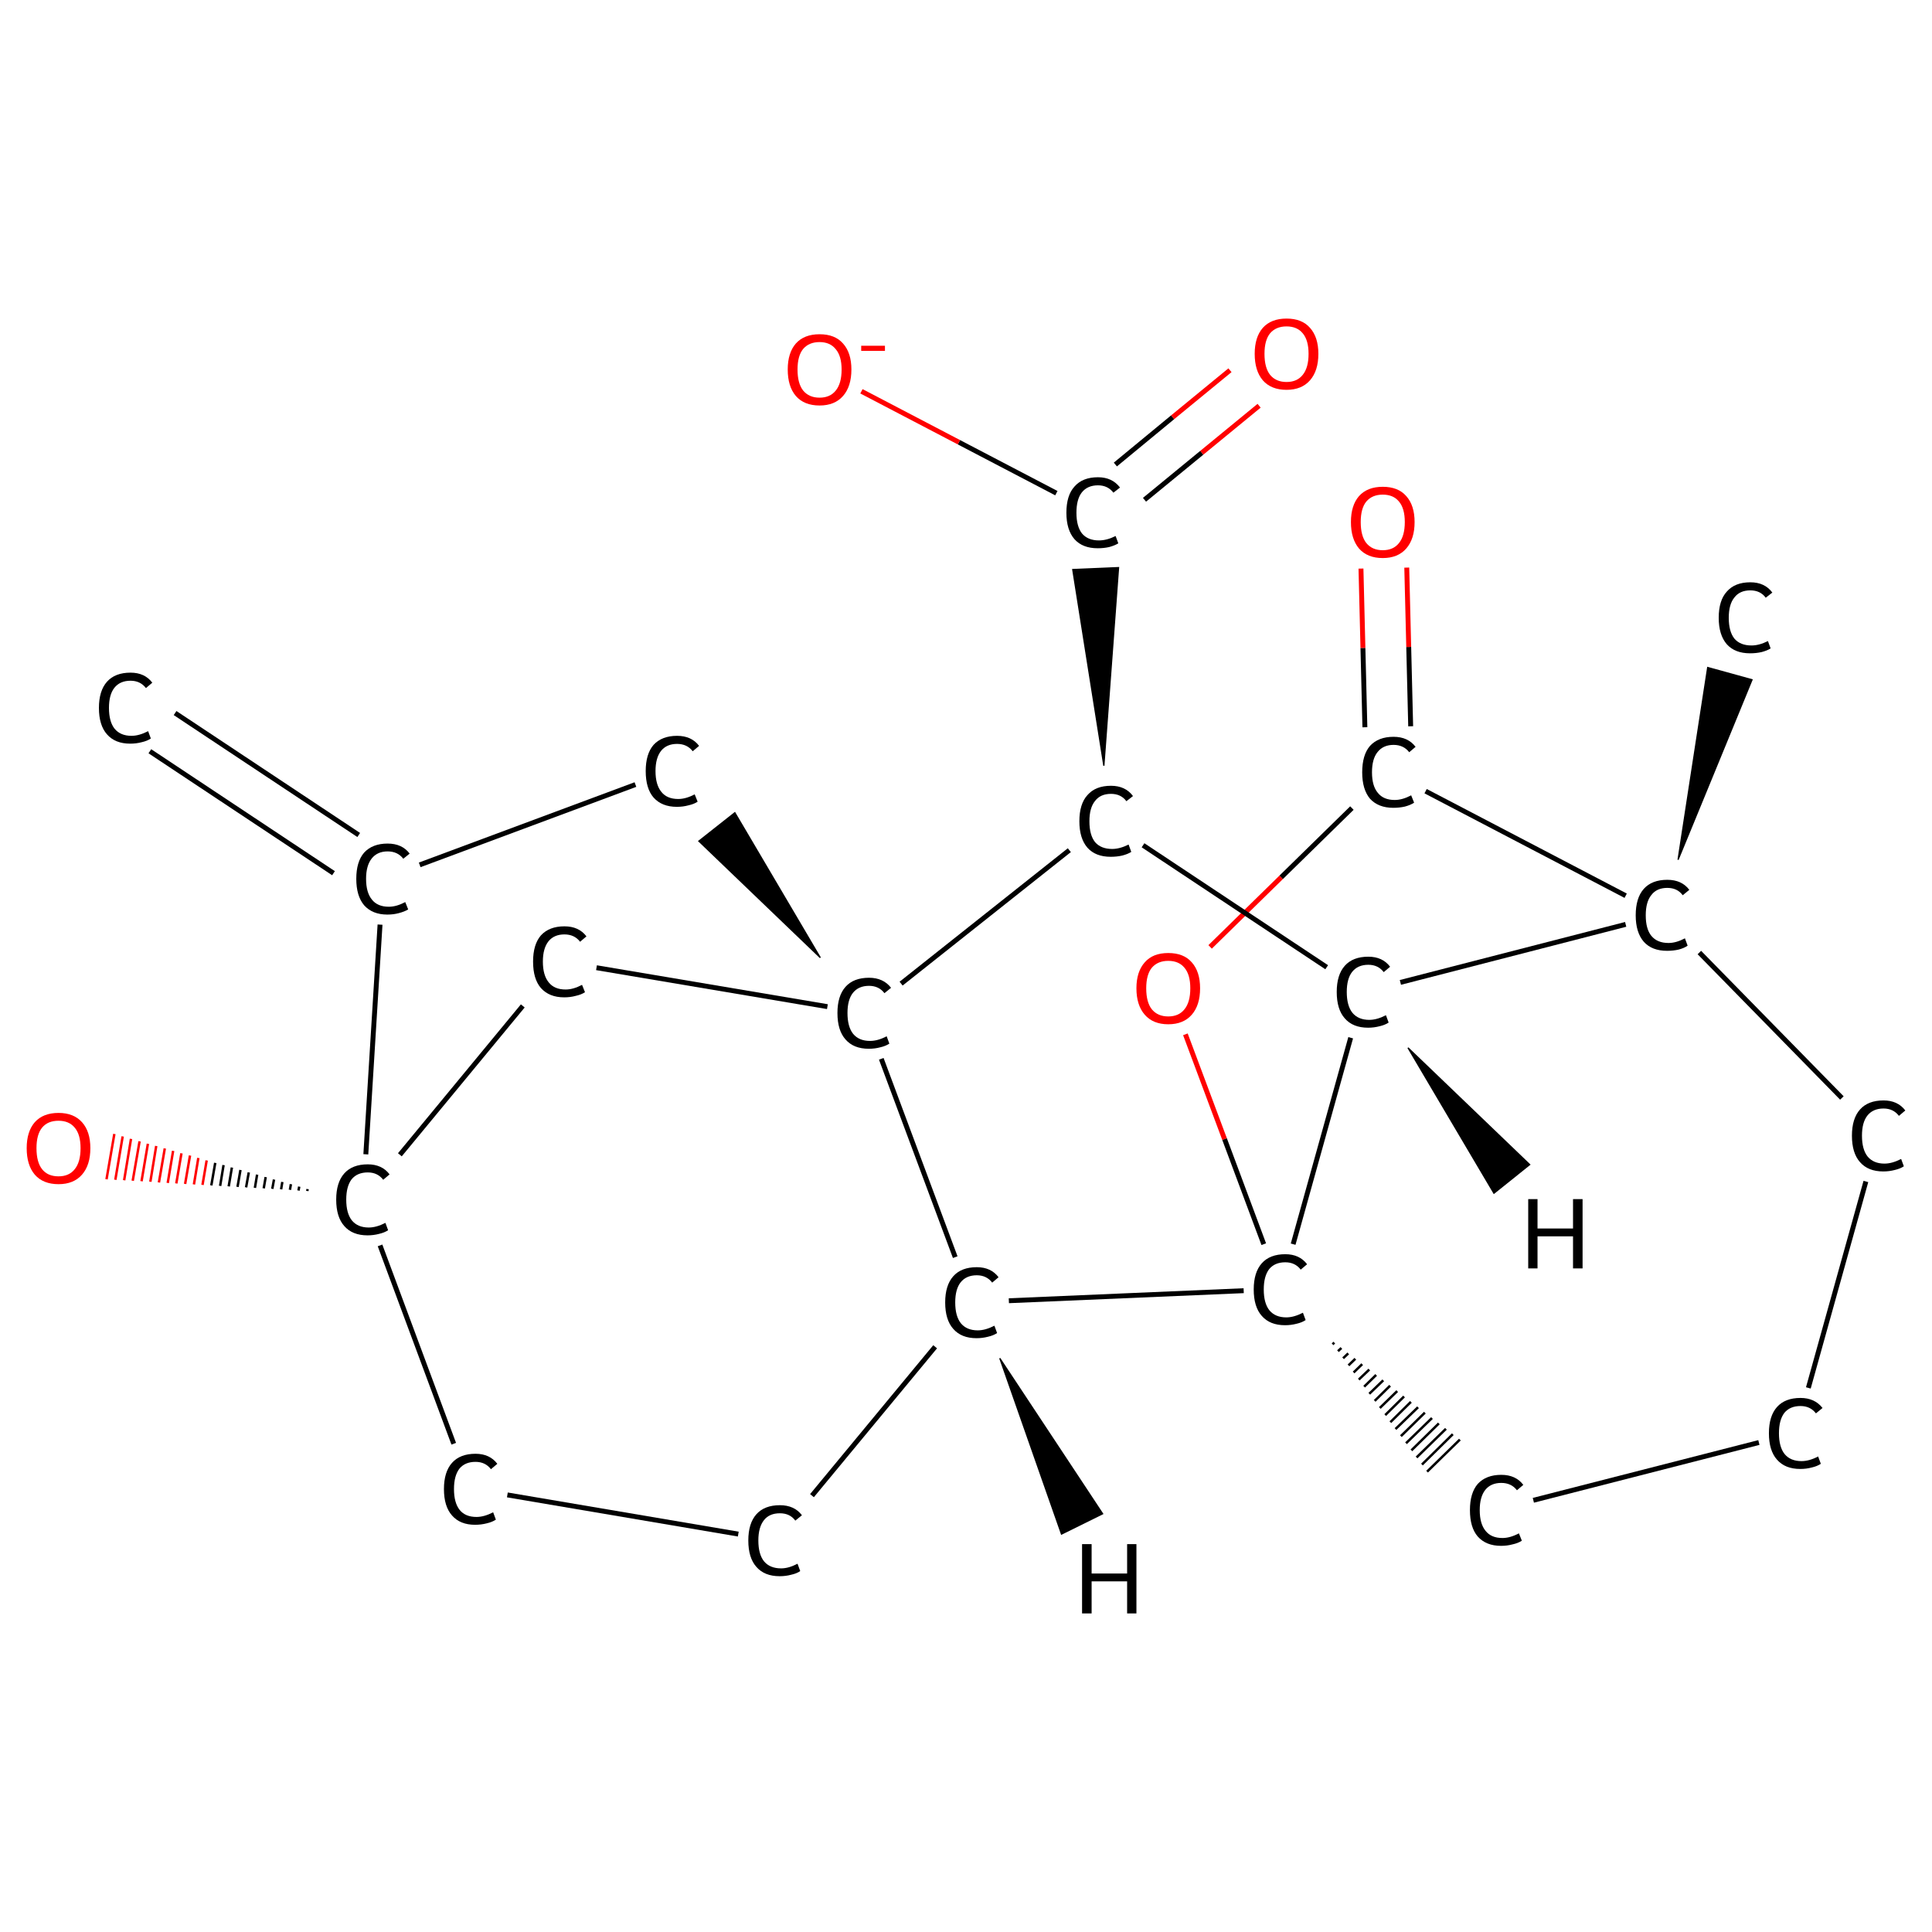 <?xml version='1.0' encoding='iso-8859-1'?>
<svg version='1.1' baseProfile='full'
              xmlns='http://www.w3.org/2000/svg'
                      xmlns:rdkit='http://www.rdkit.org/xml'
                      xmlns:xlink='http://www.w3.org/1999/xlink'
                  xml:space='preserve'
width='789px' height='789px' viewBox='0 0 789 789'>
<!-- END OF HEADER -->
<rect style='opacity:1.0;fill:#FFFFFF;stroke:none' width='789.0' height='789.0' x='0.0' y='0.0'> </rect>
<path class='bond-0 atom-0 atom-1' d='M 71.5,291.2 L 146.5,341.0' style='fill:none;fill-rule:evenodd;stroke:#000000;stroke-width:2.0px;stroke-linecap:butt;stroke-linejoin:miter;stroke-opacity:1' />
<path class='bond-0 atom-0 atom-1' d='M 61.2,306.8 L 136.2,356.6' style='fill:none;fill-rule:evenodd;stroke:#000000;stroke-width:2.0px;stroke-linecap:butt;stroke-linejoin:miter;stroke-opacity:1' />
<path class='bond-1 atom-1 atom-2' d='M 171.4,353.2 L 259.5,320.4' style='fill:none;fill-rule:evenodd;stroke:#000000;stroke-width:2.0px;stroke-linecap:butt;stroke-linejoin:miter;stroke-opacity:1' />
<path class='bond-2 atom-3 atom-2' d='M 335.0,391.1 L 285.4,343.5 L 300.1,331.9 Z' style='fill:#000000;fill-rule:evenodd;fill-opacity:1;stroke:#000000;stroke-width:0.5px;stroke-linecap:butt;stroke-linejoin:miter;stroke-opacity:1;' />
<path class='bond-3 atom-3 atom-4' d='M 337.9,411.1 L 243.6,395.2' style='fill:none;fill-rule:evenodd;stroke:#000000;stroke-width:2.0px;stroke-linecap:butt;stroke-linejoin:miter;stroke-opacity:1' />
<path class='bond-4 atom-4 atom-5' d='M 213.5,410.8 L 163.3,471.6' style='fill:none;fill-rule:evenodd;stroke:#000000;stroke-width:2.0px;stroke-linecap:butt;stroke-linejoin:miter;stroke-opacity:1' />
<path class='bond-5 atom-5 atom-6' d='M 125.5,486.4 L 125.6,485.6' style='fill:none;fill-rule:evenodd;stroke:#000000;stroke-width:1.0px;stroke-linecap:butt;stroke-linejoin:miter;stroke-opacity:1' />
<path class='bond-5 atom-5 atom-6' d='M 121.9,486.2 L 122.2,484.6' style='fill:none;fill-rule:evenodd;stroke:#000000;stroke-width:1.0px;stroke-linecap:butt;stroke-linejoin:miter;stroke-opacity:1' />
<path class='bond-5 atom-5 atom-6' d='M 118.4,485.9 L 118.8,483.6' style='fill:none;fill-rule:evenodd;stroke:#000000;stroke-width:1.0px;stroke-linecap:butt;stroke-linejoin:miter;stroke-opacity:1' />
<path class='bond-5 atom-5 atom-6' d='M 114.8,485.7 L 115.3,482.7' style='fill:none;fill-rule:evenodd;stroke:#000000;stroke-width:1.0px;stroke-linecap:butt;stroke-linejoin:miter;stroke-opacity:1' />
<path class='bond-5 atom-5 atom-6' d='M 111.2,485.5 L 111.9,481.7' style='fill:none;fill-rule:evenodd;stroke:#000000;stroke-width:1.0px;stroke-linecap:butt;stroke-linejoin:miter;stroke-opacity:1' />
<path class='bond-5 atom-5 atom-6' d='M 107.7,485.3 L 108.5,480.7' style='fill:none;fill-rule:evenodd;stroke:#000000;stroke-width:1.0px;stroke-linecap:butt;stroke-linejoin:miter;stroke-opacity:1' />
<path class='bond-5 atom-5 atom-6' d='M 104.1,485.1 L 105.0,479.7' style='fill:none;fill-rule:evenodd;stroke:#000000;stroke-width:1.0px;stroke-linecap:butt;stroke-linejoin:miter;stroke-opacity:1' />
<path class='bond-5 atom-5 atom-6' d='M 100.5,484.9 L 101.6,478.8' style='fill:none;fill-rule:evenodd;stroke:#000000;stroke-width:1.0px;stroke-linecap:butt;stroke-linejoin:miter;stroke-opacity:1' />
<path class='bond-5 atom-5 atom-6' d='M 97.0,484.7 L 98.2,477.8' style='fill:none;fill-rule:evenodd;stroke:#000000;stroke-width:1.0px;stroke-linecap:butt;stroke-linejoin:miter;stroke-opacity:1' />
<path class='bond-5 atom-5 atom-6' d='M 93.4,484.5 L 94.7,476.8' style='fill:none;fill-rule:evenodd;stroke:#000000;stroke-width:1.0px;stroke-linecap:butt;stroke-linejoin:miter;stroke-opacity:1' />
<path class='bond-5 atom-5 atom-6' d='M 89.9,484.3 L 91.3,475.8' style='fill:none;fill-rule:evenodd;stroke:#000000;stroke-width:1.0px;stroke-linecap:butt;stroke-linejoin:miter;stroke-opacity:1' />
<path class='bond-5 atom-5 atom-6' d='M 86.3,484.1 L 87.9,474.9' style='fill:none;fill-rule:evenodd;stroke:#000000;stroke-width:1.0px;stroke-linecap:butt;stroke-linejoin:miter;stroke-opacity:1' />
<path class='bond-5 atom-5 atom-6' d='M 82.7,483.9 L 84.4,473.9' style='fill:none;fill-rule:evenodd;stroke:#FF0000;stroke-width:1.0px;stroke-linecap:butt;stroke-linejoin:miter;stroke-opacity:1' />
<path class='bond-5 atom-5 atom-6' d='M 79.2,483.7 L 81.0,472.9' style='fill:none;fill-rule:evenodd;stroke:#FF0000;stroke-width:1.0px;stroke-linecap:butt;stroke-linejoin:miter;stroke-opacity:1' />
<path class='bond-5 atom-5 atom-6' d='M 75.6,483.5 L 77.6,471.9' style='fill:none;fill-rule:evenodd;stroke:#FF0000;stroke-width:1.0px;stroke-linecap:butt;stroke-linejoin:miter;stroke-opacity:1' />
<path class='bond-5 atom-5 atom-6' d='M 72.0,483.3 L 74.1,471.0' style='fill:none;fill-rule:evenodd;stroke:#FF0000;stroke-width:1.0px;stroke-linecap:butt;stroke-linejoin:miter;stroke-opacity:1' />
<path class='bond-5 atom-5 atom-6' d='M 68.5,483.1 L 70.7,470.0' style='fill:none;fill-rule:evenodd;stroke:#FF0000;stroke-width:1.0px;stroke-linecap:butt;stroke-linejoin:miter;stroke-opacity:1' />
<path class='bond-5 atom-5 atom-6' d='M 64.9,482.9 L 67.3,469.0' style='fill:none;fill-rule:evenodd;stroke:#FF0000;stroke-width:1.0px;stroke-linecap:butt;stroke-linejoin:miter;stroke-opacity:1' />
<path class='bond-5 atom-5 atom-6' d='M 61.4,482.6 L 63.8,468.0' style='fill:none;fill-rule:evenodd;stroke:#FF0000;stroke-width:1.0px;stroke-linecap:butt;stroke-linejoin:miter;stroke-opacity:1' />
<path class='bond-5 atom-5 atom-6' d='M 57.8,482.4 L 60.4,467.1' style='fill:none;fill-rule:evenodd;stroke:#FF0000;stroke-width:1.0px;stroke-linecap:butt;stroke-linejoin:miter;stroke-opacity:1' />
<path class='bond-5 atom-5 atom-6' d='M 54.2,482.2 L 57.0,466.1' style='fill:none;fill-rule:evenodd;stroke:#FF0000;stroke-width:1.0px;stroke-linecap:butt;stroke-linejoin:miter;stroke-opacity:1' />
<path class='bond-5 atom-5 atom-6' d='M 50.7,482.0 L 53.5,465.1' style='fill:none;fill-rule:evenodd;stroke:#FF0000;stroke-width:1.0px;stroke-linecap:butt;stroke-linejoin:miter;stroke-opacity:1' />
<path class='bond-5 atom-5 atom-6' d='M 47.1,481.8 L 50.1,464.1' style='fill:none;fill-rule:evenodd;stroke:#FF0000;stroke-width:1.0px;stroke-linecap:butt;stroke-linejoin:miter;stroke-opacity:1' />
<path class='bond-5 atom-5 atom-6' d='M 43.5,481.6 L 46.7,463.1' style='fill:none;fill-rule:evenodd;stroke:#FF0000;stroke-width:1.0px;stroke-linecap:butt;stroke-linejoin:miter;stroke-opacity:1' />
<path class='bond-6 atom-5 atom-7' d='M 155.2,508.6 L 185.3,589.6' style='fill:none;fill-rule:evenodd;stroke:#000000;stroke-width:2.0px;stroke-linecap:butt;stroke-linejoin:miter;stroke-opacity:1' />
<path class='bond-7 atom-7 atom-8' d='M 207.2,610.5 L 301.5,626.5' style='fill:none;fill-rule:evenodd;stroke:#000000;stroke-width:2.0px;stroke-linecap:butt;stroke-linejoin:miter;stroke-opacity:1' />
<path class='bond-8 atom-8 atom-9' d='M 331.6,610.8 L 381.9,550.0' style='fill:none;fill-rule:evenodd;stroke:#000000;stroke-width:2.0px;stroke-linecap:butt;stroke-linejoin:miter;stroke-opacity:1' />
<path class='bond-9 atom-9 atom-10' d='M 412.0,531.2 L 507.9,527.1' style='fill:none;fill-rule:evenodd;stroke:#000000;stroke-width:2.0px;stroke-linecap:butt;stroke-linejoin:miter;stroke-opacity:1' />
<path class='bond-10 atom-10 atom-11' d='M 544.2,549.0 L 544.9,548.3' style='fill:none;fill-rule:evenodd;stroke:#000000;stroke-width:1.0px;stroke-linecap:butt;stroke-linejoin:miter;stroke-opacity:1' />
<path class='bond-10 atom-10 atom-11' d='M 546.4,551.8 L 547.8,550.5' style='fill:none;fill-rule:evenodd;stroke:#000000;stroke-width:1.0px;stroke-linecap:butt;stroke-linejoin:miter;stroke-opacity:1' />
<path class='bond-10 atom-10 atom-11' d='M 548.5,554.7 L 550.6,552.7' style='fill:none;fill-rule:evenodd;stroke:#000000;stroke-width:1.0px;stroke-linecap:butt;stroke-linejoin:miter;stroke-opacity:1' />
<path class='bond-10 atom-10 atom-11' d='M 550.7,557.6 L 553.5,554.9' style='fill:none;fill-rule:evenodd;stroke:#000000;stroke-width:1.0px;stroke-linecap:butt;stroke-linejoin:miter;stroke-opacity:1' />
<path class='bond-10 atom-10 atom-11' d='M 552.8,560.5 L 556.3,557.1' style='fill:none;fill-rule:evenodd;stroke:#000000;stroke-width:1.0px;stroke-linecap:butt;stroke-linejoin:miter;stroke-opacity:1' />
<path class='bond-10 atom-10 atom-11' d='M 554.9,563.4 L 559.2,559.3' style='fill:none;fill-rule:evenodd;stroke:#000000;stroke-width:1.0px;stroke-linecap:butt;stroke-linejoin:miter;stroke-opacity:1' />
<path class='bond-10 atom-10 atom-11' d='M 557.1,566.3 L 562.0,561.5' style='fill:none;fill-rule:evenodd;stroke:#000000;stroke-width:1.0px;stroke-linecap:butt;stroke-linejoin:miter;stroke-opacity:1' />
<path class='bond-10 atom-10 atom-11' d='M 559.2,569.2 L 564.9,563.7' style='fill:none;fill-rule:evenodd;stroke:#000000;stroke-width:1.0px;stroke-linecap:butt;stroke-linejoin:miter;stroke-opacity:1' />
<path class='bond-10 atom-10 atom-11' d='M 561.4,572.1 L 567.7,565.9' style='fill:none;fill-rule:evenodd;stroke:#000000;stroke-width:1.0px;stroke-linecap:butt;stroke-linejoin:miter;stroke-opacity:1' />
<path class='bond-10 atom-10 atom-11' d='M 563.5,575.0 L 570.6,568.1' style='fill:none;fill-rule:evenodd;stroke:#000000;stroke-width:1.0px;stroke-linecap:butt;stroke-linejoin:miter;stroke-opacity:1' />
<path class='bond-10 atom-10 atom-11' d='M 565.7,577.9 L 573.4,570.3' style='fill:none;fill-rule:evenodd;stroke:#000000;stroke-width:1.0px;stroke-linecap:butt;stroke-linejoin:miter;stroke-opacity:1' />
<path class='bond-10 atom-10 atom-11' d='M 567.8,580.8 L 576.2,572.5' style='fill:none;fill-rule:evenodd;stroke:#000000;stroke-width:1.0px;stroke-linecap:butt;stroke-linejoin:miter;stroke-opacity:1' />
<path class='bond-10 atom-10 atom-11' d='M 569.9,583.6 L 579.1,574.7' style='fill:none;fill-rule:evenodd;stroke:#000000;stroke-width:1.0px;stroke-linecap:butt;stroke-linejoin:miter;stroke-opacity:1' />
<path class='bond-10 atom-10 atom-11' d='M 572.1,586.5 L 581.9,576.9' style='fill:none;fill-rule:evenodd;stroke:#000000;stroke-width:1.0px;stroke-linecap:butt;stroke-linejoin:miter;stroke-opacity:1' />
<path class='bond-10 atom-10 atom-11' d='M 574.2,589.4 L 584.8,579.1' style='fill:none;fill-rule:evenodd;stroke:#000000;stroke-width:1.0px;stroke-linecap:butt;stroke-linejoin:miter;stroke-opacity:1' />
<path class='bond-10 atom-10 atom-11' d='M 576.4,592.3 L 587.6,581.3' style='fill:none;fill-rule:evenodd;stroke:#000000;stroke-width:1.0px;stroke-linecap:butt;stroke-linejoin:miter;stroke-opacity:1' />
<path class='bond-10 atom-10 atom-11' d='M 578.5,595.2 L 590.5,583.5' style='fill:none;fill-rule:evenodd;stroke:#000000;stroke-width:1.0px;stroke-linecap:butt;stroke-linejoin:miter;stroke-opacity:1' />
<path class='bond-10 atom-10 atom-11' d='M 580.7,598.1 L 593.3,585.7' style='fill:none;fill-rule:evenodd;stroke:#000000;stroke-width:1.0px;stroke-linecap:butt;stroke-linejoin:miter;stroke-opacity:1' />
<path class='bond-10 atom-10 atom-11' d='M 582.8,601.0 L 596.2,587.9' style='fill:none;fill-rule:evenodd;stroke:#000000;stroke-width:1.0px;stroke-linecap:butt;stroke-linejoin:miter;stroke-opacity:1' />
<path class='bond-11 atom-11 atom-12' d='M 626.2,612.7 L 718.3,589.1' style='fill:none;fill-rule:evenodd;stroke:#000000;stroke-width:2.0px;stroke-linecap:butt;stroke-linejoin:miter;stroke-opacity:1' />
<path class='bond-12 atom-12 atom-13' d='M 738.5,566.8 L 762.0,482.5' style='fill:none;fill-rule:evenodd;stroke:#000000;stroke-width:2.0px;stroke-linecap:butt;stroke-linejoin:miter;stroke-opacity:1' />
<path class='bond-13 atom-13 atom-14' d='M 752.2,448.4 L 694.0,389.0' style='fill:none;fill-rule:evenodd;stroke:#000000;stroke-width:2.0px;stroke-linecap:butt;stroke-linejoin:miter;stroke-opacity:1' />
<path class='bond-14 atom-14 atom-15' d='M 685.3,351.1 L 697.4,272.6 L 715.5,277.6 Z' style='fill:#000000;fill-rule:evenodd;fill-opacity:1;stroke:#000000;stroke-width:0.5px;stroke-linecap:butt;stroke-linejoin:miter;stroke-opacity:1;' />
<path class='bond-15 atom-14 atom-16' d='M 663.9,365.8 L 582.2,323.1' style='fill:none;fill-rule:evenodd;stroke:#000000;stroke-width:2.0px;stroke-linecap:butt;stroke-linejoin:miter;stroke-opacity:1' />
<path class='bond-16 atom-16 atom-17' d='M 576.1,296.6 L 575.3,264.2' style='fill:none;fill-rule:evenodd;stroke:#000000;stroke-width:2.0px;stroke-linecap:butt;stroke-linejoin:miter;stroke-opacity:1' />
<path class='bond-16 atom-16 atom-17' d='M 575.3,264.2 L 574.5,231.8' style='fill:none;fill-rule:evenodd;stroke:#FF0000;stroke-width:2.0px;stroke-linecap:butt;stroke-linejoin:miter;stroke-opacity:1' />
<path class='bond-16 atom-16 atom-17' d='M 557.4,297.0 L 556.6,264.6' style='fill:none;fill-rule:evenodd;stroke:#000000;stroke-width:2.0px;stroke-linecap:butt;stroke-linejoin:miter;stroke-opacity:1' />
<path class='bond-16 atom-16 atom-17' d='M 556.6,264.6 L 555.8,232.2' style='fill:none;fill-rule:evenodd;stroke:#FF0000;stroke-width:2.0px;stroke-linecap:butt;stroke-linejoin:miter;stroke-opacity:1' />
<path class='bond-17 atom-16 atom-18' d='M 552.1,330.0 L 523.2,358.3' style='fill:none;fill-rule:evenodd;stroke:#000000;stroke-width:2.0px;stroke-linecap:butt;stroke-linejoin:miter;stroke-opacity:1' />
<path class='bond-17 atom-16 atom-18' d='M 523.2,358.3 L 494.2,386.7' style='fill:none;fill-rule:evenodd;stroke:#FF0000;stroke-width:2.0px;stroke-linecap:butt;stroke-linejoin:miter;stroke-opacity:1' />
<path class='bond-18 atom-14 atom-19' d='M 663.9,377.5 L 571.9,401.2' style='fill:none;fill-rule:evenodd;stroke:#000000;stroke-width:2.0px;stroke-linecap:butt;stroke-linejoin:miter;stroke-opacity:1' />
<path class='bond-19 atom-19 atom-20' d='M 541.8,395.0 L 466.8,345.2' style='fill:none;fill-rule:evenodd;stroke:#000000;stroke-width:2.0px;stroke-linecap:butt;stroke-linejoin:miter;stroke-opacity:1' />
<path class='bond-20 atom-20 atom-21' d='M 450.8,312.7 L 438.1,232.6 L 456.8,231.8 Z' style='fill:#000000;fill-rule:evenodd;fill-opacity:1;stroke:#000000;stroke-width:0.5px;stroke-linecap:butt;stroke-linejoin:miter;stroke-opacity:1;' />
<path class='bond-21 atom-21 atom-22' d='M 467.4,204.1 L 490.8,184.9' style='fill:none;fill-rule:evenodd;stroke:#000000;stroke-width:2.0px;stroke-linecap:butt;stroke-linejoin:miter;stroke-opacity:1' />
<path class='bond-21 atom-21 atom-22' d='M 490.8,184.9 L 514.2,165.7' style='fill:none;fill-rule:evenodd;stroke:#FF0000;stroke-width:2.0px;stroke-linecap:butt;stroke-linejoin:miter;stroke-opacity:1' />
<path class='bond-21 atom-21 atom-22' d='M 455.5,189.7 L 478.9,170.4' style='fill:none;fill-rule:evenodd;stroke:#000000;stroke-width:2.0px;stroke-linecap:butt;stroke-linejoin:miter;stroke-opacity:1' />
<path class='bond-21 atom-21 atom-22' d='M 478.9,170.4 L 502.3,151.2' style='fill:none;fill-rule:evenodd;stroke:#FF0000;stroke-width:2.0px;stroke-linecap:butt;stroke-linejoin:miter;stroke-opacity:1' />
<path class='bond-22 atom-21 atom-23' d='M 431.4,201.4 L 391.6,180.6' style='fill:none;fill-rule:evenodd;stroke:#000000;stroke-width:2.0px;stroke-linecap:butt;stroke-linejoin:miter;stroke-opacity:1' />
<path class='bond-22 atom-21 atom-23' d='M 391.6,180.6 L 351.8,159.8' style='fill:none;fill-rule:evenodd;stroke:#FF0000;stroke-width:2.0px;stroke-linecap:butt;stroke-linejoin:miter;stroke-opacity:1' />
<path class='bond-23 atom-5 atom-1' d='M 149.4,471.4 L 155.2,377.6' style='fill:none;fill-rule:evenodd;stroke:#000000;stroke-width:2.0px;stroke-linecap:butt;stroke-linejoin:miter;stroke-opacity:1' />
<path class='bond-24 atom-18 atom-10' d='M 484.1,422.4 L 500.1,465.2' style='fill:none;fill-rule:evenodd;stroke:#FF0000;stroke-width:2.0px;stroke-linecap:butt;stroke-linejoin:miter;stroke-opacity:1' />
<path class='bond-24 atom-18 atom-10' d='M 500.1,465.2 L 516.1,508.1' style='fill:none;fill-rule:evenodd;stroke:#000000;stroke-width:2.0px;stroke-linecap:butt;stroke-linejoin:miter;stroke-opacity:1' />
<path class='bond-25 atom-9 atom-3' d='M 390.1,513.4 L 359.9,432.4' style='fill:none;fill-rule:evenodd;stroke:#000000;stroke-width:2.0px;stroke-linecap:butt;stroke-linejoin:miter;stroke-opacity:1' />
<path class='bond-26 atom-19 atom-10' d='M 551.6,423.8 L 528.1,508.1' style='fill:none;fill-rule:evenodd;stroke:#000000;stroke-width:2.0px;stroke-linecap:butt;stroke-linejoin:miter;stroke-opacity:1' />
<path class='bond-27 atom-20 atom-3' d='M 436.7,347.2 L 368.0,401.7' style='fill:none;fill-rule:evenodd;stroke:#000000;stroke-width:2.0px;stroke-linecap:butt;stroke-linejoin:miter;stroke-opacity:1' />
<path class='bond-28 atom-9 atom-24' d='M 408.3,554.7 L 450.3,618.2 L 433.5,626.5 Z' style='fill:#000000;fill-rule:evenodd;fill-opacity:1;stroke:#000000;stroke-width:0.5px;stroke-linecap:butt;stroke-linejoin:miter;stroke-opacity:1;' />
<path class='bond-29 atom-19 atom-25' d='M 575.0,427.9 L 624.7,475.6 L 610.1,487.3 Z' style='fill:#000000;fill-rule:evenodd;fill-opacity:1;stroke:#000000;stroke-width:0.5px;stroke-linecap:butt;stroke-linejoin:miter;stroke-opacity:1;' />
<path class='atom-0' d='M 40.4 289.1
Q 40.4 282.1, 43.7 278.4
Q 47.0 274.7, 53.3 274.7
Q 59.1 274.7, 62.2 278.8
L 59.6 281.0
Q 57.3 278.0, 53.3 278.0
Q 49.0 278.0, 46.7 280.9
Q 44.5 283.7, 44.5 289.1
Q 44.5 294.7, 46.8 297.6
Q 49.2 300.5, 53.7 300.5
Q 56.8 300.5, 60.5 298.6
L 61.6 301.6
Q 60.1 302.6, 57.9 303.1
Q 55.6 303.7, 53.2 303.7
Q 47.0 303.7, 43.7 299.9
Q 40.4 296.2, 40.4 289.1
' fill='#000000'/>
<path class='atom-1' d='M 145.5 358.9
Q 145.5 351.9, 148.7 348.2
Q 152.1 344.5, 158.3 344.5
Q 164.2 344.5, 167.3 348.6
L 164.7 350.7
Q 162.4 347.7, 158.3 347.7
Q 154.1 347.7, 151.8 350.6
Q 149.5 353.5, 149.5 358.9
Q 149.5 364.5, 151.9 367.4
Q 154.2 370.3, 158.8 370.3
Q 161.9 370.3, 165.5 368.4
L 166.7 371.4
Q 165.2 372.3, 162.9 372.9
Q 160.7 373.5, 158.2 373.5
Q 152.1 373.5, 148.7 369.7
Q 145.5 365.9, 145.5 358.9
' fill='#000000'/>
<path class='atom-2' d='M 263.7 314.9
Q 263.7 307.9, 266.9 304.2
Q 270.3 300.5, 276.5 300.5
Q 282.4 300.5, 285.5 304.6
L 282.9 306.8
Q 280.6 303.8, 276.5 303.8
Q 272.3 303.8, 270.0 306.6
Q 267.7 309.5, 267.7 314.9
Q 267.7 320.5, 270.1 323.4
Q 272.4 326.3, 277.0 326.3
Q 280.1 326.3, 283.7 324.4
L 284.9 327.4
Q 283.4 328.4, 281.1 328.9
Q 278.9 329.5, 276.4 329.5
Q 270.3 329.5, 266.9 325.7
Q 263.7 322.0, 263.7 314.9
' fill='#000000'/>
<path class='atom-3' d='M 342.0 413.7
Q 342.0 406.7, 345.3 403.0
Q 348.6 399.3, 354.9 399.3
Q 360.7 399.3, 363.9 403.4
L 361.2 405.6
Q 358.9 402.6, 354.9 402.6
Q 350.6 402.6, 348.3 405.5
Q 346.1 408.3, 346.1 413.7
Q 346.1 419.3, 348.4 422.2
Q 350.8 425.1, 355.3 425.1
Q 358.5 425.1, 362.1 423.2
L 363.2 426.2
Q 361.7 427.2, 359.5 427.7
Q 357.3 428.3, 354.8 428.3
Q 348.6 428.3, 345.3 424.5
Q 342.0 420.8, 342.0 413.7
' fill='#000000'/>
<path class='atom-4' d='M 217.7 392.7
Q 217.7 385.7, 220.9 382.0
Q 224.3 378.3, 230.5 378.3
Q 236.4 378.3, 239.5 382.4
L 236.9 384.6
Q 234.6 381.6, 230.5 381.6
Q 226.3 381.6, 224.0 384.4
Q 221.7 387.3, 221.7 392.7
Q 221.7 398.3, 224.1 401.2
Q 226.4 404.1, 231.0 404.1
Q 234.1 404.1, 237.7 402.2
L 238.9 405.2
Q 237.4 406.2, 235.1 406.7
Q 232.9 407.3, 230.4 407.3
Q 224.3 407.3, 220.9 403.5
Q 217.7 399.8, 217.7 392.7
' fill='#000000'/>
<path class='atom-5' d='M 137.3 489.9
Q 137.3 482.9, 140.6 479.2
Q 143.9 475.5, 150.2 475.5
Q 156.0 475.5, 159.1 479.6
L 156.5 481.8
Q 154.2 478.8, 150.2 478.8
Q 145.9 478.8, 143.6 481.6
Q 141.4 484.5, 141.4 489.9
Q 141.4 495.5, 143.7 498.4
Q 146.1 501.3, 150.6 501.3
Q 153.7 501.3, 157.4 499.4
L 158.5 502.4
Q 157.0 503.4, 154.8 503.9
Q 152.5 504.5, 150.1 504.5
Q 143.9 504.5, 140.6 500.7
Q 137.3 497.0, 137.3 489.9
' fill='#000000'/>
<path class='atom-6' d='M 10.9 468.9
Q 10.9 462.1, 14.2 458.3
Q 17.6 454.5, 23.9 454.5
Q 30.1 454.5, 33.5 458.3
Q 36.9 462.1, 36.9 468.9
Q 36.9 475.8, 33.5 479.7
Q 30.1 483.6, 23.9 483.6
Q 17.6 483.6, 14.2 479.7
Q 10.9 475.8, 10.9 468.9
M 23.9 480.4
Q 28.2 480.4, 30.5 477.5
Q 32.9 474.6, 32.9 468.9
Q 32.9 463.3, 30.5 460.5
Q 28.2 457.7, 23.9 457.7
Q 19.5 457.7, 17.2 460.5
Q 14.9 463.3, 14.9 468.9
Q 14.9 474.6, 17.2 477.5
Q 19.5 480.4, 23.9 480.4
' fill='#FF0000'/>
<path class='atom-7' d='M 181.3 608.1
Q 181.3 601.1, 184.6 597.4
Q 187.9 593.7, 194.2 593.7
Q 200.0 593.7, 203.1 597.8
L 200.5 600.0
Q 198.2 597.0, 194.2 597.0
Q 189.9 597.0, 187.6 599.8
Q 185.4 602.7, 185.4 608.1
Q 185.4 613.7, 187.7 616.6
Q 190.0 619.5, 194.6 619.5
Q 197.7 619.5, 201.4 617.6
L 202.5 620.6
Q 201.0 621.6, 198.8 622.1
Q 196.5 622.7, 194.0 622.7
Q 187.9 622.7, 184.6 618.9
Q 181.3 615.2, 181.3 608.1
' fill='#000000'/>
<path class='atom-8' d='M 305.6 629.1
Q 305.6 622.1, 308.9 618.4
Q 312.2 614.7, 318.5 614.7
Q 324.4 614.7, 327.5 618.8
L 324.8 621.0
Q 322.6 618.0, 318.5 618.0
Q 314.2 618.0, 312.0 620.8
Q 309.7 623.7, 309.7 629.1
Q 309.7 634.7, 312.0 637.6
Q 314.4 640.5, 319.0 640.5
Q 322.1 640.5, 325.7 638.6
L 326.8 641.6
Q 325.4 642.6, 323.1 643.1
Q 320.9 643.7, 318.4 643.7
Q 312.2 643.7, 308.9 639.9
Q 305.6 636.2, 305.6 629.1
' fill='#000000'/>
<path class='atom-9' d='M 386.0 531.9
Q 386.0 524.9, 389.3 521.2
Q 392.6 517.5, 398.9 517.5
Q 404.7 517.5, 407.8 521.6
L 405.2 523.8
Q 402.9 520.8, 398.9 520.8
Q 394.6 520.8, 392.3 523.7
Q 390.1 526.5, 390.1 531.9
Q 390.1 537.5, 392.4 540.4
Q 394.8 543.3, 399.3 543.3
Q 402.4 543.3, 406.1 541.4
L 407.2 544.4
Q 405.7 545.4, 403.5 545.9
Q 401.2 546.5, 398.8 546.5
Q 392.6 546.5, 389.3 542.7
Q 386.0 539.0, 386.0 531.9
' fill='#000000'/>
<path class='atom-10' d='M 512.0 526.6
Q 512.0 519.6, 515.3 515.9
Q 518.6 512.2, 524.9 512.2
Q 530.7 512.2, 533.8 516.3
L 531.2 518.5
Q 528.9 515.5, 524.9 515.5
Q 520.6 515.5, 518.3 518.3
Q 516.1 521.2, 516.1 526.6
Q 516.1 532.2, 518.4 535.1
Q 520.8 538.0, 525.3 538.0
Q 528.4 538.0, 532.1 536.1
L 533.2 539.1
Q 531.7 540.1, 529.5 540.6
Q 527.2 541.2, 524.8 541.2
Q 518.6 541.2, 515.3 537.4
Q 512.0 533.7, 512.0 526.6
' fill='#000000'/>
<path class='atom-11' d='M 600.3 616.7
Q 600.3 609.7, 603.5 606.0
Q 606.9 602.3, 613.1 602.3
Q 619.0 602.3, 622.1 606.4
L 619.5 608.6
Q 617.2 605.6, 613.1 605.6
Q 608.9 605.6, 606.6 608.4
Q 604.3 611.3, 604.3 616.7
Q 604.3 622.3, 606.7 625.2
Q 609.0 628.1, 613.6 628.1
Q 616.7 628.1, 620.3 626.2
L 621.5 629.2
Q 620.0 630.2, 617.7 630.7
Q 615.5 631.3, 613.0 631.3
Q 606.9 631.3, 603.5 627.5
Q 600.3 623.8, 600.3 616.7
' fill='#000000'/>
<path class='atom-12' d='M 722.4 585.3
Q 722.4 578.3, 725.7 574.6
Q 729.0 570.9, 735.3 570.9
Q 741.1 570.9, 744.3 575.0
L 741.6 577.2
Q 739.3 574.2, 735.3 574.2
Q 731.0 574.2, 728.7 577.0
Q 726.5 579.9, 726.5 585.3
Q 726.5 590.9, 728.8 593.8
Q 731.2 596.7, 735.7 596.7
Q 738.9 596.7, 742.5 594.8
L 743.6 597.8
Q 742.1 598.8, 739.9 599.3
Q 737.7 599.9, 735.2 599.9
Q 729.0 599.9, 725.7 596.1
Q 722.4 592.4, 722.4 585.3
' fill='#000000'/>
<path class='atom-13' d='M 756.3 463.8
Q 756.3 456.8, 759.6 453.1
Q 762.9 449.4, 769.2 449.4
Q 775.0 449.4, 778.1 453.5
L 775.5 455.7
Q 773.2 452.7, 769.2 452.7
Q 764.9 452.7, 762.6 455.6
Q 760.4 458.4, 760.4 463.8
Q 760.4 469.4, 762.7 472.3
Q 765.1 475.2, 769.6 475.2
Q 772.7 475.2, 776.4 473.3
L 777.5 476.3
Q 776.0 477.3, 773.8 477.8
Q 771.5 478.4, 769.1 478.4
Q 762.9 478.4, 759.6 474.6
Q 756.3 470.9, 756.3 463.8
' fill='#000000'/>
<path class='atom-14' d='M 668.0 373.8
Q 668.0 366.7, 671.3 363.0
Q 674.6 359.3, 680.9 359.3
Q 686.8 359.3, 689.9 363.4
L 687.2 365.6
Q 685.0 362.6, 680.9 362.6
Q 676.6 362.6, 674.4 365.5
Q 672.1 368.3, 672.1 373.8
Q 672.1 379.4, 674.4 382.2
Q 676.8 385.1, 681.4 385.1
Q 684.5 385.1, 688.1 383.2
L 689.2 386.2
Q 687.8 387.2, 685.5 387.8
Q 683.3 388.3, 680.8 388.3
Q 674.6 388.3, 671.3 384.6
Q 668.0 380.8, 668.0 373.8
' fill='#000000'/>
<path class='atom-15' d='M 701.9 252.3
Q 701.9 245.2, 705.2 241.6
Q 708.5 237.8, 714.8 237.8
Q 720.7 237.8, 723.8 242.0
L 721.1 244.1
Q 718.9 241.1, 714.8 241.1
Q 710.5 241.1, 708.3 244.0
Q 706.0 246.8, 706.0 252.3
Q 706.0 257.9, 708.3 260.8
Q 710.7 263.6, 715.3 263.6
Q 718.4 263.6, 722.0 261.8
L 723.1 264.8
Q 721.7 265.7, 719.4 266.3
Q 717.2 266.8, 714.7 266.8
Q 708.5 266.8, 705.2 263.1
Q 701.9 259.3, 701.9 252.3
' fill='#000000'/>
<path class='atom-16' d='M 556.3 315.4
Q 556.3 308.3, 559.5 304.6
Q 562.9 300.9, 569.1 300.9
Q 575.0 300.9, 578.1 305.0
L 575.5 307.2
Q 573.2 304.2, 569.1 304.2
Q 564.9 304.2, 562.6 307.1
Q 560.3 309.9, 560.3 315.4
Q 560.3 321.0, 562.7 323.8
Q 565.0 326.7, 569.6 326.7
Q 572.7 326.7, 576.3 324.8
L 577.5 327.8
Q 576.0 328.8, 573.7 329.4
Q 571.5 329.9, 569.0 329.9
Q 562.9 329.9, 559.5 326.2
Q 556.3 322.4, 556.3 315.4
' fill='#000000'/>
<path class='atom-17' d='M 551.7 213.2
Q 551.7 206.4, 555.0 202.6
Q 558.4 198.8, 564.7 198.8
Q 571.0 198.8, 574.3 202.6
Q 577.7 206.4, 577.7 213.2
Q 577.7 220.1, 574.3 224.0
Q 570.9 227.9, 564.7 227.9
Q 558.4 227.9, 555.0 224.0
Q 551.7 220.1, 551.7 213.2
M 564.7 224.7
Q 569.0 224.7, 571.3 221.8
Q 573.7 218.9, 573.7 213.2
Q 573.7 207.6, 571.3 204.8
Q 569.0 202.0, 564.7 202.0
Q 560.4 202.0, 558.0 204.8
Q 555.7 207.6, 555.7 213.2
Q 555.7 218.9, 558.0 221.8
Q 560.4 224.7, 564.7 224.7
' fill='#FF0000'/>
<path class='atom-18' d='M 464.1 403.6
Q 464.1 396.8, 467.5 393.0
Q 470.8 389.2, 477.1 389.2
Q 483.4 389.2, 486.7 393.0
Q 490.1 396.8, 490.1 403.6
Q 490.1 410.5, 486.7 414.4
Q 483.3 418.3, 477.1 418.3
Q 470.9 418.3, 467.5 414.4
Q 464.1 410.5, 464.1 403.6
M 477.1 415.1
Q 481.4 415.1, 483.7 412.2
Q 486.1 409.3, 486.1 403.6
Q 486.1 398.0, 483.7 395.2
Q 481.4 392.4, 477.1 392.4
Q 472.8 392.4, 470.4 395.2
Q 468.1 398.0, 468.1 403.6
Q 468.1 409.3, 470.4 412.2
Q 472.8 415.1, 477.1 415.1
' fill='#FF0000'/>
<path class='atom-19' d='M 545.9 405.1
Q 545.9 398.1, 549.2 394.4
Q 552.5 390.7, 558.8 390.7
Q 564.6 390.7, 567.7 394.8
L 565.1 397.0
Q 562.8 394.0, 558.8 394.0
Q 554.5 394.0, 552.2 396.9
Q 550.0 399.7, 550.0 405.1
Q 550.0 410.7, 552.3 413.6
Q 554.7 416.5, 559.2 416.5
Q 562.3 416.5, 566.0 414.6
L 567.1 417.6
Q 565.6 418.6, 563.4 419.1
Q 561.1 419.7, 558.7 419.7
Q 552.5 419.7, 549.2 415.9
Q 545.9 412.2, 545.9 405.1
' fill='#000000'/>
<path class='atom-20' d='M 440.8 335.4
Q 440.8 328.3, 444.1 324.7
Q 447.4 320.9, 453.7 320.9
Q 459.6 320.9, 462.7 325.1
L 460.0 327.2
Q 457.8 324.2, 453.7 324.2
Q 449.4 324.2, 447.2 327.1
Q 444.9 329.9, 444.9 335.4
Q 444.9 341.0, 447.2 343.9
Q 449.6 346.7, 454.2 346.7
Q 457.3 346.7, 460.9 344.9
L 462.0 347.9
Q 460.6 348.8, 458.3 349.4
Q 456.1 349.9, 453.6 349.9
Q 447.4 349.9, 444.1 346.2
Q 440.8 342.4, 440.8 335.4
' fill='#000000'/>
<path class='atom-21' d='M 435.5 209.4
Q 435.5 202.3, 438.8 198.7
Q 442.1 194.9, 448.4 194.9
Q 454.2 194.9, 457.4 199.1
L 454.7 201.2
Q 452.4 198.2, 448.4 198.2
Q 444.1 198.2, 441.8 201.1
Q 439.6 203.9, 439.6 209.4
Q 439.6 215.0, 441.9 217.9
Q 444.3 220.7, 448.8 220.7
Q 452.0 220.7, 455.6 218.9
L 456.7 221.9
Q 455.2 222.8, 453.0 223.4
Q 450.8 223.9, 448.3 223.9
Q 442.1 223.9, 438.8 220.2
Q 435.5 216.4, 435.5 209.4
' fill='#000000'/>
<path class='atom-22' d='M 512.4 144.5
Q 512.4 137.7, 515.7 133.9
Q 519.1 130.1, 525.4 130.1
Q 531.7 130.1, 535.0 133.9
Q 538.4 137.7, 538.4 144.5
Q 538.4 151.4, 535.0 155.3
Q 531.6 159.2, 525.4 159.2
Q 519.1 159.2, 515.7 155.3
Q 512.4 151.4, 512.4 144.5
M 525.4 156.0
Q 529.7 156.0, 532.0 153.1
Q 534.4 150.2, 534.4 144.5
Q 534.4 138.9, 532.0 136.1
Q 529.7 133.3, 525.4 133.3
Q 521.1 133.3, 518.7 136.1
Q 516.4 138.9, 516.4 144.5
Q 516.4 150.2, 518.7 153.1
Q 521.1 156.0, 525.4 156.0
' fill='#FF0000'/>
<path class='atom-23' d='M 321.7 150.9
Q 321.7 144.1, 325.0 140.3
Q 328.4 136.5, 334.7 136.5
Q 341.0 136.5, 344.3 140.3
Q 347.7 144.1, 347.7 150.9
Q 347.7 157.8, 344.3 161.7
Q 340.9 165.6, 334.7 165.6
Q 328.4 165.6, 325.0 161.7
Q 321.7 157.8, 321.7 150.9
M 334.7 162.4
Q 339.0 162.4, 341.3 159.5
Q 343.7 156.6, 343.7 150.9
Q 343.7 145.4, 341.3 142.6
Q 339.0 139.7, 334.7 139.7
Q 330.4 139.7, 328.0 142.5
Q 325.7 145.3, 325.7 150.9
Q 325.7 156.6, 328.0 159.5
Q 330.4 162.4, 334.7 162.4
' fill='#FF0000'/>
<path class='atom-23' d='M 351.7 141.2
L 361.4 141.2
L 361.4 143.3
L 351.7 143.3
L 351.7 141.2
' fill='#FF0000'/>
<path class='atom-24' d='M 441.9 630.6
L 445.8 630.6
L 445.8 642.6
L 460.3 642.6
L 460.3 630.6
L 464.1 630.6
L 464.1 658.9
L 460.3 658.9
L 460.3 645.8
L 445.8 645.8
L 445.8 658.9
L 441.9 658.9
L 441.9 630.6
' fill='#000000'/>
<path class='atom-25' d='M 624.1 489.7
L 627.9 489.7
L 627.9 501.7
L 642.4 501.7
L 642.4 489.7
L 646.3 489.7
L 646.3 518.0
L 642.4 518.0
L 642.4 504.9
L 627.9 504.9
L 627.9 518.0
L 624.1 518.0
L 624.1 489.7
' fill='#000000'/>
</svg>
